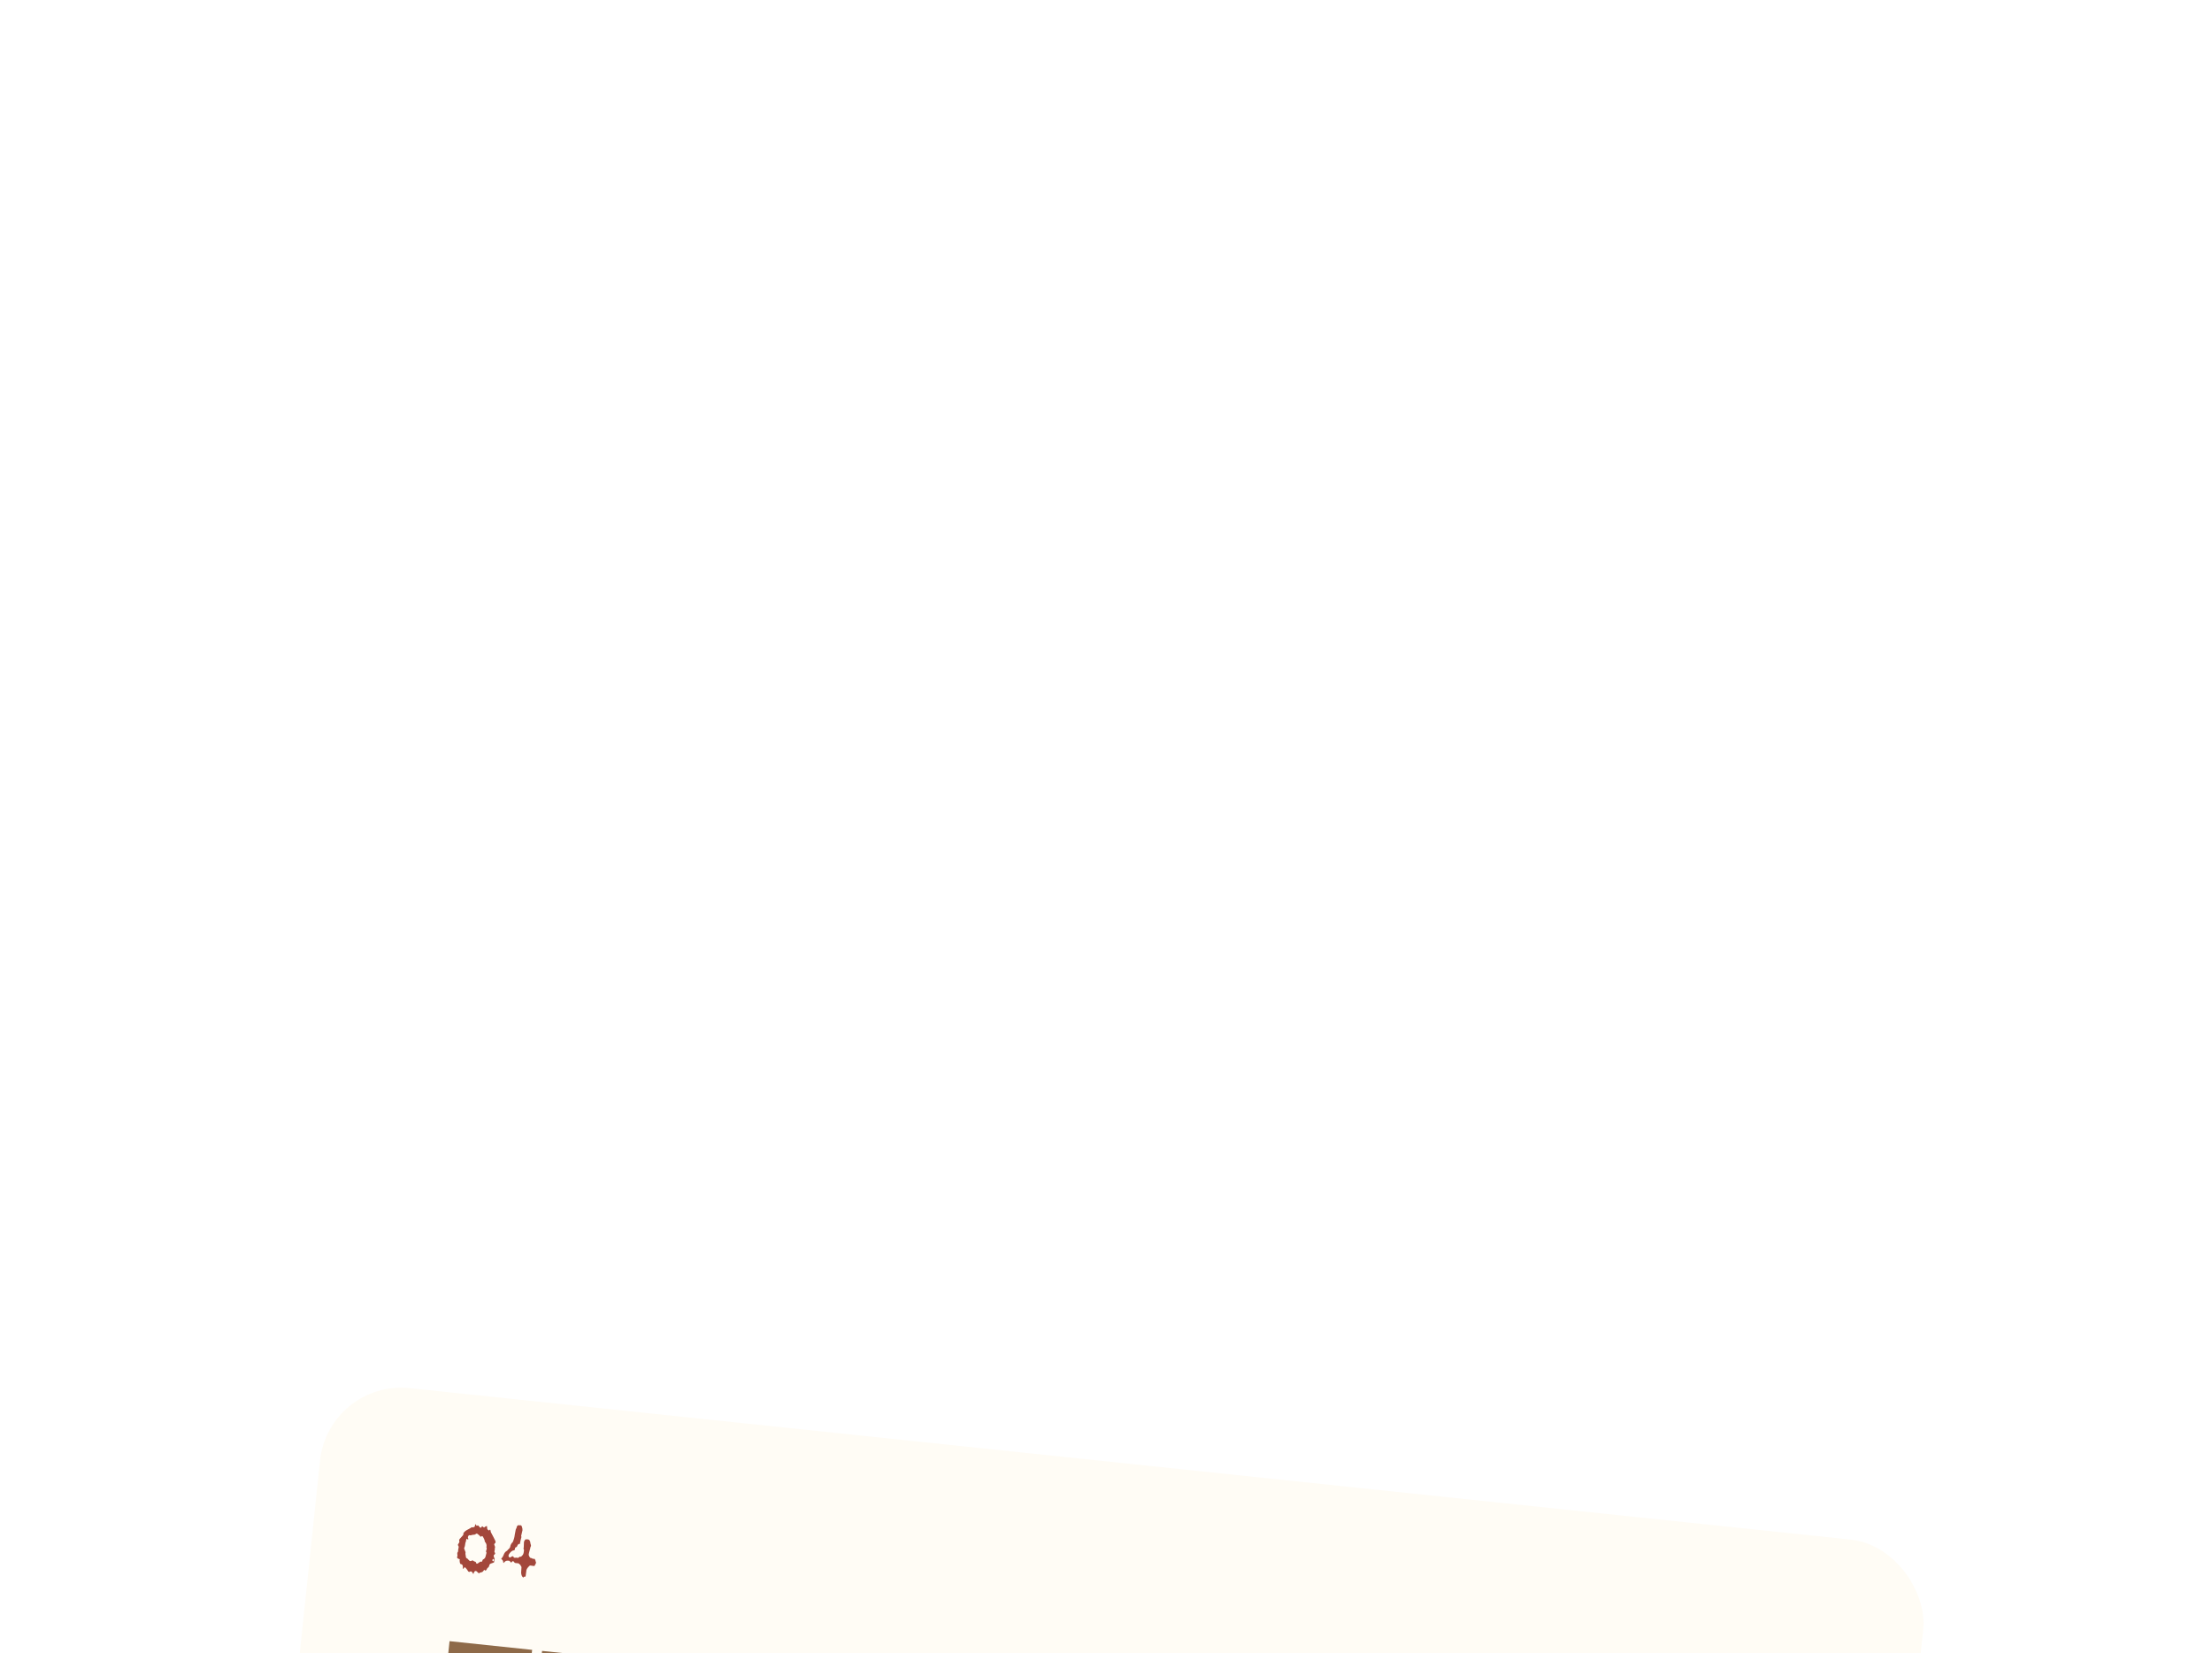 <?xml version="1.0" encoding="UTF-8"?> <svg xmlns="http://www.w3.org/2000/svg" width="542" height="405" viewBox="0 0 542 405" fill="none"><g filter="url(#filter0_dddd_17_573)"><rect x="80.498" y="12" width="395" height="110" rx="20" transform="rotate(6 80.498 12)" fill="#FFFCF5"></rect><path d="M108.439 92.361L110.15 76.082L130.388 78.21L128.678 94.488L123.58 93.952L124.877 81.612L114.834 80.557L113.537 92.897L108.439 92.361ZM143.89 90.601L136.779 89.853L136.209 95.279L131.111 94.744L132.822 78.465L145.03 79.749C150.894 80.365 152.379 82.866 152.066 85.841L152.043 86.06C151.737 88.97 149.71 91.213 143.89 90.601ZM137.531 82.699L137.163 86.2L144.186 86.938C145.783 87.106 146.611 86.595 146.729 85.48L146.735 85.414C146.853 84.298 146.195 83.609 144.554 83.437L137.531 82.699ZM168.406 98.664L169.535 87.921L157.488 97.516L152.39 96.98L154.101 80.702L159.199 81.238L158.065 92.024L170.117 82.385L175.215 82.921L173.504 99.199L168.406 98.664ZM175.938 99.455L177.649 83.177L191.586 84.642C196.246 85.132 197.349 87.061 197.146 88.987L197.114 89.293C196.891 91.415 195.012 92.036 194.199 92.194C195.285 92.596 197.571 93.787 197.27 96.654L197.237 96.96C196.968 99.52 195.279 101.488 190.006 100.934L175.938 99.455ZM190.35 87.985L182.386 87.148L182.107 89.795L190.072 90.632C191.494 90.782 191.913 90.162 191.982 89.506L191.986 89.462C192.058 88.784 191.772 88.134 190.35 87.985ZM190.146 94.135L181.744 93.252L181.408 96.447L189.81 97.33C191.495 97.507 191.922 96.6 191.991 95.944L192 95.856C192.074 95.156 191.831 94.312 190.146 94.135ZM212.664 103.315L213.984 90.757L206.238 89.942C205.399 97.928 204.642 99.242 203.699 100.426C202.736 101.586 201.593 102.152 198.945 101.873L197.523 101.724L197.949 97.676L198.277 97.711C199.064 97.793 199.557 97.735 199.978 97.314C200.721 96.552 201.177 94.321 202.078 85.745L219.473 87.573L217.762 103.851L212.664 103.315ZM221.899 87.828L239.053 89.631L238.664 93.328L226.543 92.054L226.29 94.461L238.127 95.705L237.736 99.425L225.899 98.181L225.618 100.85L237.958 102.147L237.561 105.932L220.188 104.106L221.899 87.828ZM253.177 107.573L245.386 98.99L244.579 106.67L239.481 106.134L241.192 89.856L246.29 90.391L245.577 97.174L254.626 91.267L261.102 91.948L250.956 98.403L259.829 108.273L253.177 107.573ZM274.652 103.106L272.143 96.67L268.482 102.457L274.652 103.106ZM277.367 110.116L276.148 106.979L266.28 105.942L264.501 108.764L259.316 108.219L269.254 92.805L275.861 93.499L282.858 110.693L277.367 110.116ZM286.873 111.115L288.18 98.688L281.178 97.952L281.583 94.101L300.749 96.115L300.345 99.966L293.321 99.228L292.015 111.655L286.873 111.115ZM302.473 96.296L319.626 98.099L319.238 101.797L307.117 100.523L306.864 102.93L318.7 104.174L318.31 107.893L306.473 106.649L306.192 109.319L318.532 110.616L318.134 114.401L300.762 112.575L302.473 96.296ZM334.561 116.127L335.881 103.568L328.135 102.754C327.296 110.74 326.538 112.054 325.596 113.238C324.633 114.398 323.49 114.964 320.842 114.685L319.42 114.536L319.846 110.488L320.174 110.523C320.961 110.605 321.454 110.547 321.874 110.126C322.618 109.364 323.074 107.133 323.975 98.556L341.37 100.385L339.659 116.663L334.561 116.127ZM348.304 106.157L354.649 106.824C361.366 107.53 362.723 110.194 362.406 113.214L362.383 113.433C362.061 116.496 360.223 118.824 353.441 118.112L342.02 116.911L343.73 100.633L348.828 101.169L348.304 106.157ZM347.504 113.771L353.696 114.422C356.212 114.686 356.963 113.858 357.075 112.786L357.082 112.721C357.199 111.605 356.628 110.726 354.112 110.462L347.92 109.811L347.504 113.771ZM363.344 119.152L365.054 102.874L370.152 103.41L369.529 109.339L380.469 110.489L381.092 104.56L386.19 105.095L384.479 121.374L379.381 120.838L380.055 114.427L369.115 113.278L368.441 119.688L363.344 119.152ZM400.652 116.349L398.143 109.913L394.482 115.7L400.652 116.349ZM403.366 123.359L402.147 120.222L392.279 119.185L390.501 122.007L385.315 121.462L395.253 106.048L401.861 106.743L408.858 123.936L403.366 123.359ZM424.848 119.777L421.5 119.425L414.854 124.566L408.334 123.881L415.511 118.53C411.165 117.786 409.799 115.629 410.066 113.091L410.093 112.828C410.362 110.269 412.277 107.837 417.703 108.408L431.05 109.81L429.339 126.089L424.241 125.553L424.848 119.777ZM425.227 116.167L425.563 112.972L417.621 112.137C416.133 111.981 415.488 112.643 415.399 113.497L415.396 113.519C415.302 114.416 415.819 115.178 417.285 115.332L425.227 116.167Z" fill="#8E6A49"></path><path d="M121.332 54.588C121.318 54.719 121.214 54.853 121.018 54.989L120.966 55.146C120.956 55.242 120.989 55.384 121.066 55.573C121.155 55.752 121.195 55.888 121.185 55.984C121.179 56.044 121.132 56.316 121.045 56.802C120.999 56.785 120.936 56.808 120.857 56.872C120.778 56.937 120.72 56.967 120.684 56.963C120.66 56.96 120.638 56.946 120.616 56.92C120.512 56.993 120.335 57.071 120.085 57.153C119.993 57.228 119.907 57.412 119.828 57.706C119.754 57.951 119.624 58.094 119.439 58.135C119.383 58.322 119.238 58.554 119.004 58.831L118.718 58.62C118.607 58.645 118.513 58.732 118.437 58.881C118.363 59.017 118.244 59.114 118.081 59.169L117.689 59.291L117.635 59.285C117.587 59.28 117.53 59.31 117.462 59.375C117.406 59.454 117.348 59.484 117.29 59.466C117.284 59.405 117.224 59.344 117.11 59.284C116.994 59.236 116.936 59.163 116.934 59.066C116.789 58.955 116.656 58.892 116.537 58.88C116.334 58.859 116.15 59.117 115.985 59.654C115.974 59.641 115.898 59.513 115.754 59.268C115.651 59.1 115.534 59.01 115.403 58.996C115.331 58.989 115.252 58.998 115.164 59.025C115.133 59.094 115.076 59.124 114.992 59.116C114.908 59.107 114.833 59.081 114.765 59.038C114.695 58.898 114.56 58.696 114.358 58.434C114.124 58.132 113.966 57.976 113.882 57.967C113.822 57.961 113.755 58.026 113.68 58.163C113.618 58.302 113.545 58.36 113.463 58.34L113.409 58.334C113.419 58.009 113.422 57.81 113.417 57.738C113.382 57.505 113.279 57.337 113.108 57.234L112.999 57.241C112.82 57.222 112.706 57.047 112.656 56.716C112.611 56.458 112.611 56.223 112.658 56.011C112.516 55.984 112.314 55.896 112.052 55.748L111.996 55.416C112.053 55.338 112.086 55.251 112.096 55.155C112.104 55.084 112.092 54.968 112.06 54.808C112.041 54.649 112.035 54.533 112.042 54.462L112.241 54.121C112.23 53.999 112.241 53.837 112.274 53.636C112.339 53.365 112.374 53.2 112.38 53.14C112.405 52.901 112.336 52.701 112.172 52.539C112.21 52.41 112.278 52.273 112.378 52.126C112.49 51.981 112.551 51.861 112.561 51.765C112.572 51.658 112.551 51.517 112.497 51.342C112.542 51.142 112.725 50.89 113.047 50.586C113.37 50.27 113.54 50.028 113.558 49.861C113.564 49.801 113.552 49.74 113.523 49.676C113.715 49.335 114.035 49.048 114.482 48.818C115.081 48.507 115.454 48.287 115.601 48.157L115.776 48.212C115.955 48.231 116.15 48.155 116.361 47.984L116.364 47.785C116.375 47.678 116.412 47.555 116.475 47.417C116.545 47.436 116.604 47.509 116.651 47.634C116.712 47.749 116.783 47.817 116.865 47.838C116.935 47.748 117.006 47.708 117.077 47.715C117.185 47.727 117.295 47.823 117.409 48.003C117.534 48.186 117.639 48.281 117.723 48.29C117.866 48.305 118 48.18 118.124 47.916C118.196 47.923 118.275 47.974 118.361 48.067C118.448 48.161 118.527 48.212 118.599 48.219L118.653 48.225C118.738 48.101 118.95 47.978 119.288 47.857C119.329 47.934 119.356 48.136 119.37 48.463C119.375 48.644 119.525 48.817 119.822 48.981L120.045 48.751C120.127 48.772 120.179 48.856 120.2 49.003C120.222 49.138 120.245 49.261 120.269 49.372C120.306 49.484 120.532 49.912 120.949 50.656C121.293 51.283 121.457 51.681 121.439 51.848C121.432 51.919 121.374 52.004 121.268 52.101C121.161 52.199 121.104 52.283 121.096 52.355C121.09 52.414 121.126 52.533 121.204 52.71C121.283 52.875 121.316 53.017 121.304 53.137C121.295 53.22 121.262 53.307 121.204 53.398C121.244 53.474 121.259 53.56 121.249 53.656C121.244 53.704 121.225 53.774 121.191 53.867C121.169 53.961 121.155 54.032 121.15 54.08C121.138 54.199 121.175 54.306 121.261 54.399C121.315 54.465 121.338 54.528 121.332 54.588ZM119.216 54.401C119.119 54.295 119.077 54.176 119.091 54.044C119.098 53.973 119.127 53.873 119.176 53.746C119.227 53.606 119.256 53.501 119.264 53.429C119.278 53.298 119.248 53.18 119.174 53.076L119.219 52.827C119.26 52.433 119.113 52.05 118.778 51.677L118.784 51.623C118.799 51.48 118.717 51.23 118.537 50.873C118.369 50.518 118.232 50.334 118.124 50.323C118.136 50.324 118.015 50.39 117.76 50.52C117.71 50.418 117.563 50.264 117.32 50.057C117.077 49.839 116.914 49.725 116.831 49.716C116.759 49.709 116.651 49.764 116.506 49.881C116.362 49.987 116.2 50.03 116.021 50.011C115.914 50 115.766 50.027 115.579 50.092C115.392 50.144 115.251 50.166 115.155 50.156C115.084 50.148 115.02 50.129 114.962 50.099C114.912 50.118 114.844 50.189 114.759 50.313C114.685 50.438 114.646 50.531 114.639 50.59C114.632 50.662 114.647 50.742 114.686 50.83C114.739 50.908 114.762 50.971 114.757 51.019C114.746 51.126 114.716 51.177 114.669 51.172C114.609 51.166 114.546 51.135 114.479 51.08C114.426 51.014 114.382 50.973 114.347 50.958C114.276 51.059 114.222 51.234 114.183 51.483C114.158 51.722 114.104 51.897 114.02 52.009L113.995 52.242C113.969 52.601 113.876 52.971 113.715 53.353C113.79 53.566 113.913 53.886 114.085 54.315L114.048 54.492C114.033 54.635 114.05 54.824 114.097 55.058C114.153 55.329 114.183 55.507 114.186 55.592L114.314 55.75C114.456 55.777 114.606 55.896 114.765 56.105C114.924 56.315 115.075 56.434 115.217 56.461C115.315 56.447 115.413 56.433 115.511 56.419C115.622 56.395 115.688 56.335 115.71 56.241C116.071 56.484 116.357 56.629 116.57 56.675C116.638 56.948 116.731 57.09 116.851 57.103C116.958 57.114 117.118 57.029 117.33 56.846C117.554 56.664 117.738 56.581 117.881 56.596C117.917 56.6 117.958 56.61 118.005 56.627C118.103 56.613 118.166 56.529 118.194 56.375C118.224 56.21 118.276 56.112 118.351 56.084C118.682 55.926 118.888 55.688 118.969 55.371C119.063 55.055 119.145 54.732 119.216 54.401ZM121.036 56.203C121.052 56.048 120.994 55.964 120.863 55.95C120.744 55.938 120.674 56.027 120.654 56.218C120.636 56.385 120.699 56.476 120.842 56.491C120.95 56.502 121.014 56.406 121.036 56.203ZM131.345 56.889C131.338 56.961 131.208 57.224 130.954 57.68C130.885 57.649 130.76 57.636 130.579 57.641C130.41 57.635 130.287 57.598 130.21 57.53L130.107 57.646C130.078 57.582 130.033 57.547 129.974 57.541C129.83 57.526 129.634 57.674 129.384 57.986C129.135 58.285 129.002 58.519 128.985 58.686L128.785 60.24L128.342 60.32L128.23 60.525C127.895 60.273 127.715 59.862 127.69 59.292C127.686 59.219 127.717 58.752 127.783 57.89C127.715 57.847 127.644 57.724 127.568 57.524C127.513 57.361 127.42 57.273 127.288 57.259C127.252 57.146 127.164 57.065 127.025 57.014C126.989 57.01 126.732 56.983 126.255 56.933C126.159 56.923 126.065 56.847 125.971 56.704C125.878 56.562 125.789 56.486 125.705 56.477C125.622 56.468 125.532 56.525 125.434 56.648C125.35 56.76 125.272 56.812 125.201 56.804L125.147 56.798C125.13 56.724 125.073 56.64 124.974 56.545C124.877 56.438 124.793 56.381 124.721 56.374C124.363 56.336 124.114 56.352 123.974 56.422C123.835 56.48 123.636 56.652 123.377 56.938C123.297 56.773 123.262 56.649 123.271 56.565L123.278 56.493C123.286 56.422 123.127 56.212 122.802 55.864C123.051 55.673 123.268 55.328 123.453 54.829C123.619 54.4 123.892 54.096 124.273 53.919C124.321 53.804 124.471 53.645 124.721 53.442C124.909 53.268 125.015 53.062 125.04 52.824C125.054 52.692 125.121 52.512 125.241 52.284C125.374 52.056 125.497 51.912 125.612 51.852C125.892 51.254 126.067 50.627 126.136 49.971C126.149 49.851 126.188 49.65 126.254 49.367C126.32 49.085 126.361 48.866 126.377 48.711L126.583 48.298L126.596 48.173C126.603 47.992 126.737 47.813 126.997 47.636C127.086 47.705 127.253 47.723 127.498 47.688C127.669 47.67 127.795 47.786 127.878 48.036C127.998 48.386 128.045 48.681 128.02 48.92C128.013 48.991 127.904 49.45 127.694 50.297C127.744 50.399 127.763 50.504 127.752 50.611C127.738 50.742 127.687 50.942 127.598 51.21C127.522 51.48 127.475 51.698 127.457 51.865L127.358 52.289L127.034 52.273C126.783 52.596 126.655 52.836 126.651 52.993C126.43 53.03 126.29 53.1 126.231 53.202C126.202 53.247 126.168 53.395 126.13 53.644C126.104 53.774 126.013 53.843 125.855 53.85C125.624 53.862 125.36 54.022 125.063 54.328C124.778 54.624 124.622 54.903 124.594 55.166C124.582 55.285 124.664 55.426 124.84 55.59L124.875 55.593C124.971 55.603 125.097 55.55 125.254 55.434C125.423 55.319 125.555 55.267 125.651 55.277C125.77 55.289 125.849 55.394 125.889 55.591L126.046 55.644C126.082 55.648 126.215 55.644 126.446 55.632C126.605 55.612 126.735 55.632 126.838 55.691C126.921 55.7 127.03 55.645 127.163 55.526C127.308 55.409 127.428 55.355 127.524 55.365C127.559 55.369 127.6 55.385 127.645 55.414C127.951 55.145 128.137 54.929 128.202 54.767C128.279 54.606 128.34 54.311 128.386 53.881C128.404 53.702 128.366 53.553 128.27 53.434C128.328 53.223 128.356 52.955 128.354 52.629C128.361 52.219 128.37 51.961 128.381 51.853C128.408 51.603 128.542 51.364 128.783 51.136C128.853 51.155 128.955 51.16 129.089 51.15C129.223 51.139 129.307 51.136 129.343 51.14C129.403 51.146 129.449 51.169 129.481 51.209C129.604 51.186 129.699 51.256 129.766 51.42C129.862 51.659 129.92 51.792 129.942 51.818L129.936 51.872C129.926 51.968 129.953 52.109 130.018 52.297C130.083 52.485 130.11 52.626 130.1 52.722C130.089 52.829 130.048 52.928 129.979 53.017C129.957 53.22 129.883 53.526 129.755 53.934C129.64 54.345 129.572 54.645 129.552 54.836C129.537 54.979 129.59 55.16 129.712 55.378C129.834 55.596 129.967 55.712 130.11 55.727C130.158 55.732 130.2 55.731 130.237 55.723C130.441 55.853 130.584 55.922 130.668 55.931C130.739 55.938 130.808 55.921 130.872 55.88C131.025 55.92 131.131 56.058 131.191 56.294C131.256 56.59 131.31 56.764 131.353 56.817L131.345 56.889Z" fill="#A3473B"></path></g><defs><filter id="filter0_dddd_17_573" x="0.979" y="0.979" width="540.375" height="403.727" filterUnits="userSpaceOnUse" color-interpolation-filters="sRGB"><feFlood flood-opacity="0" result="BackgroundImageFix"></feFlood><feColorMatrix in="SourceAlpha" type="matrix" values="0 0 0 0 0 0 0 0 0 0 0 0 0 0 0 0 0 0 127 0" result="hardAlpha"></feColorMatrix><feOffset dy="11"></feOffset><feGaussianBlur stdDeviation="12"></feGaussianBlur><feColorMatrix type="matrix" values="0 0 0 0 0.851 0 0 0 0 0.831 0 0 0 0 0.788 0 0 0 0.1 0"></feColorMatrix><feBlend mode="normal" in2="BackgroundImageFix" result="effect1_dropShadow_17_573"></feBlend><feColorMatrix in="SourceAlpha" type="matrix" values="0 0 0 0 0 0 0 0 0 0 0 0 0 0 0 0 0 0 127 0" result="hardAlpha"></feColorMatrix><feOffset dy="43"></feOffset><feGaussianBlur stdDeviation="21.5"></feGaussianBlur><feColorMatrix type="matrix" values="0 0 0 0 0.851 0 0 0 0 0.831 0 0 0 0 0.788 0 0 0 0.09 0"></feColorMatrix><feBlend mode="normal" in2="effect1_dropShadow_17_573" result="effect2_dropShadow_17_573"></feBlend><feColorMatrix in="SourceAlpha" type="matrix" values="0 0 0 0 0 0 0 0 0 0 0 0 0 0 0 0 0 0 127 0" result="hardAlpha"></feColorMatrix><feOffset dy="98"></feOffset><feGaussianBlur stdDeviation="29.5"></feGaussianBlur><feColorMatrix type="matrix" values="0 0 0 0 0.851 0 0 0 0 0.831 0 0 0 0 0.788 0 0 0 0.05 0"></feColorMatrix><feBlend mode="normal" in2="effect2_dropShadow_17_573" result="effect3_dropShadow_17_573"></feBlend><feColorMatrix in="SourceAlpha" type="matrix" values="0 0 0 0 0 0 0 0 0 0 0 0 0 0 0 0 0 0 127 0" result="hardAlpha"></feColorMatrix><feOffset dy="174"></feOffset><feGaussianBlur stdDeviation="35"></feGaussianBlur><feColorMatrix type="matrix" values="0 0 0 0 0.851 0 0 0 0 0.831 0 0 0 0 0.788 0 0 0 0.01 0"></feColorMatrix><feBlend mode="normal" in2="effect3_dropShadow_17_573" result="effect4_dropShadow_17_573"></feBlend><feBlend mode="normal" in="SourceGraphic" in2="effect4_dropShadow_17_573" result="shape"></feBlend></filter></defs></svg> 